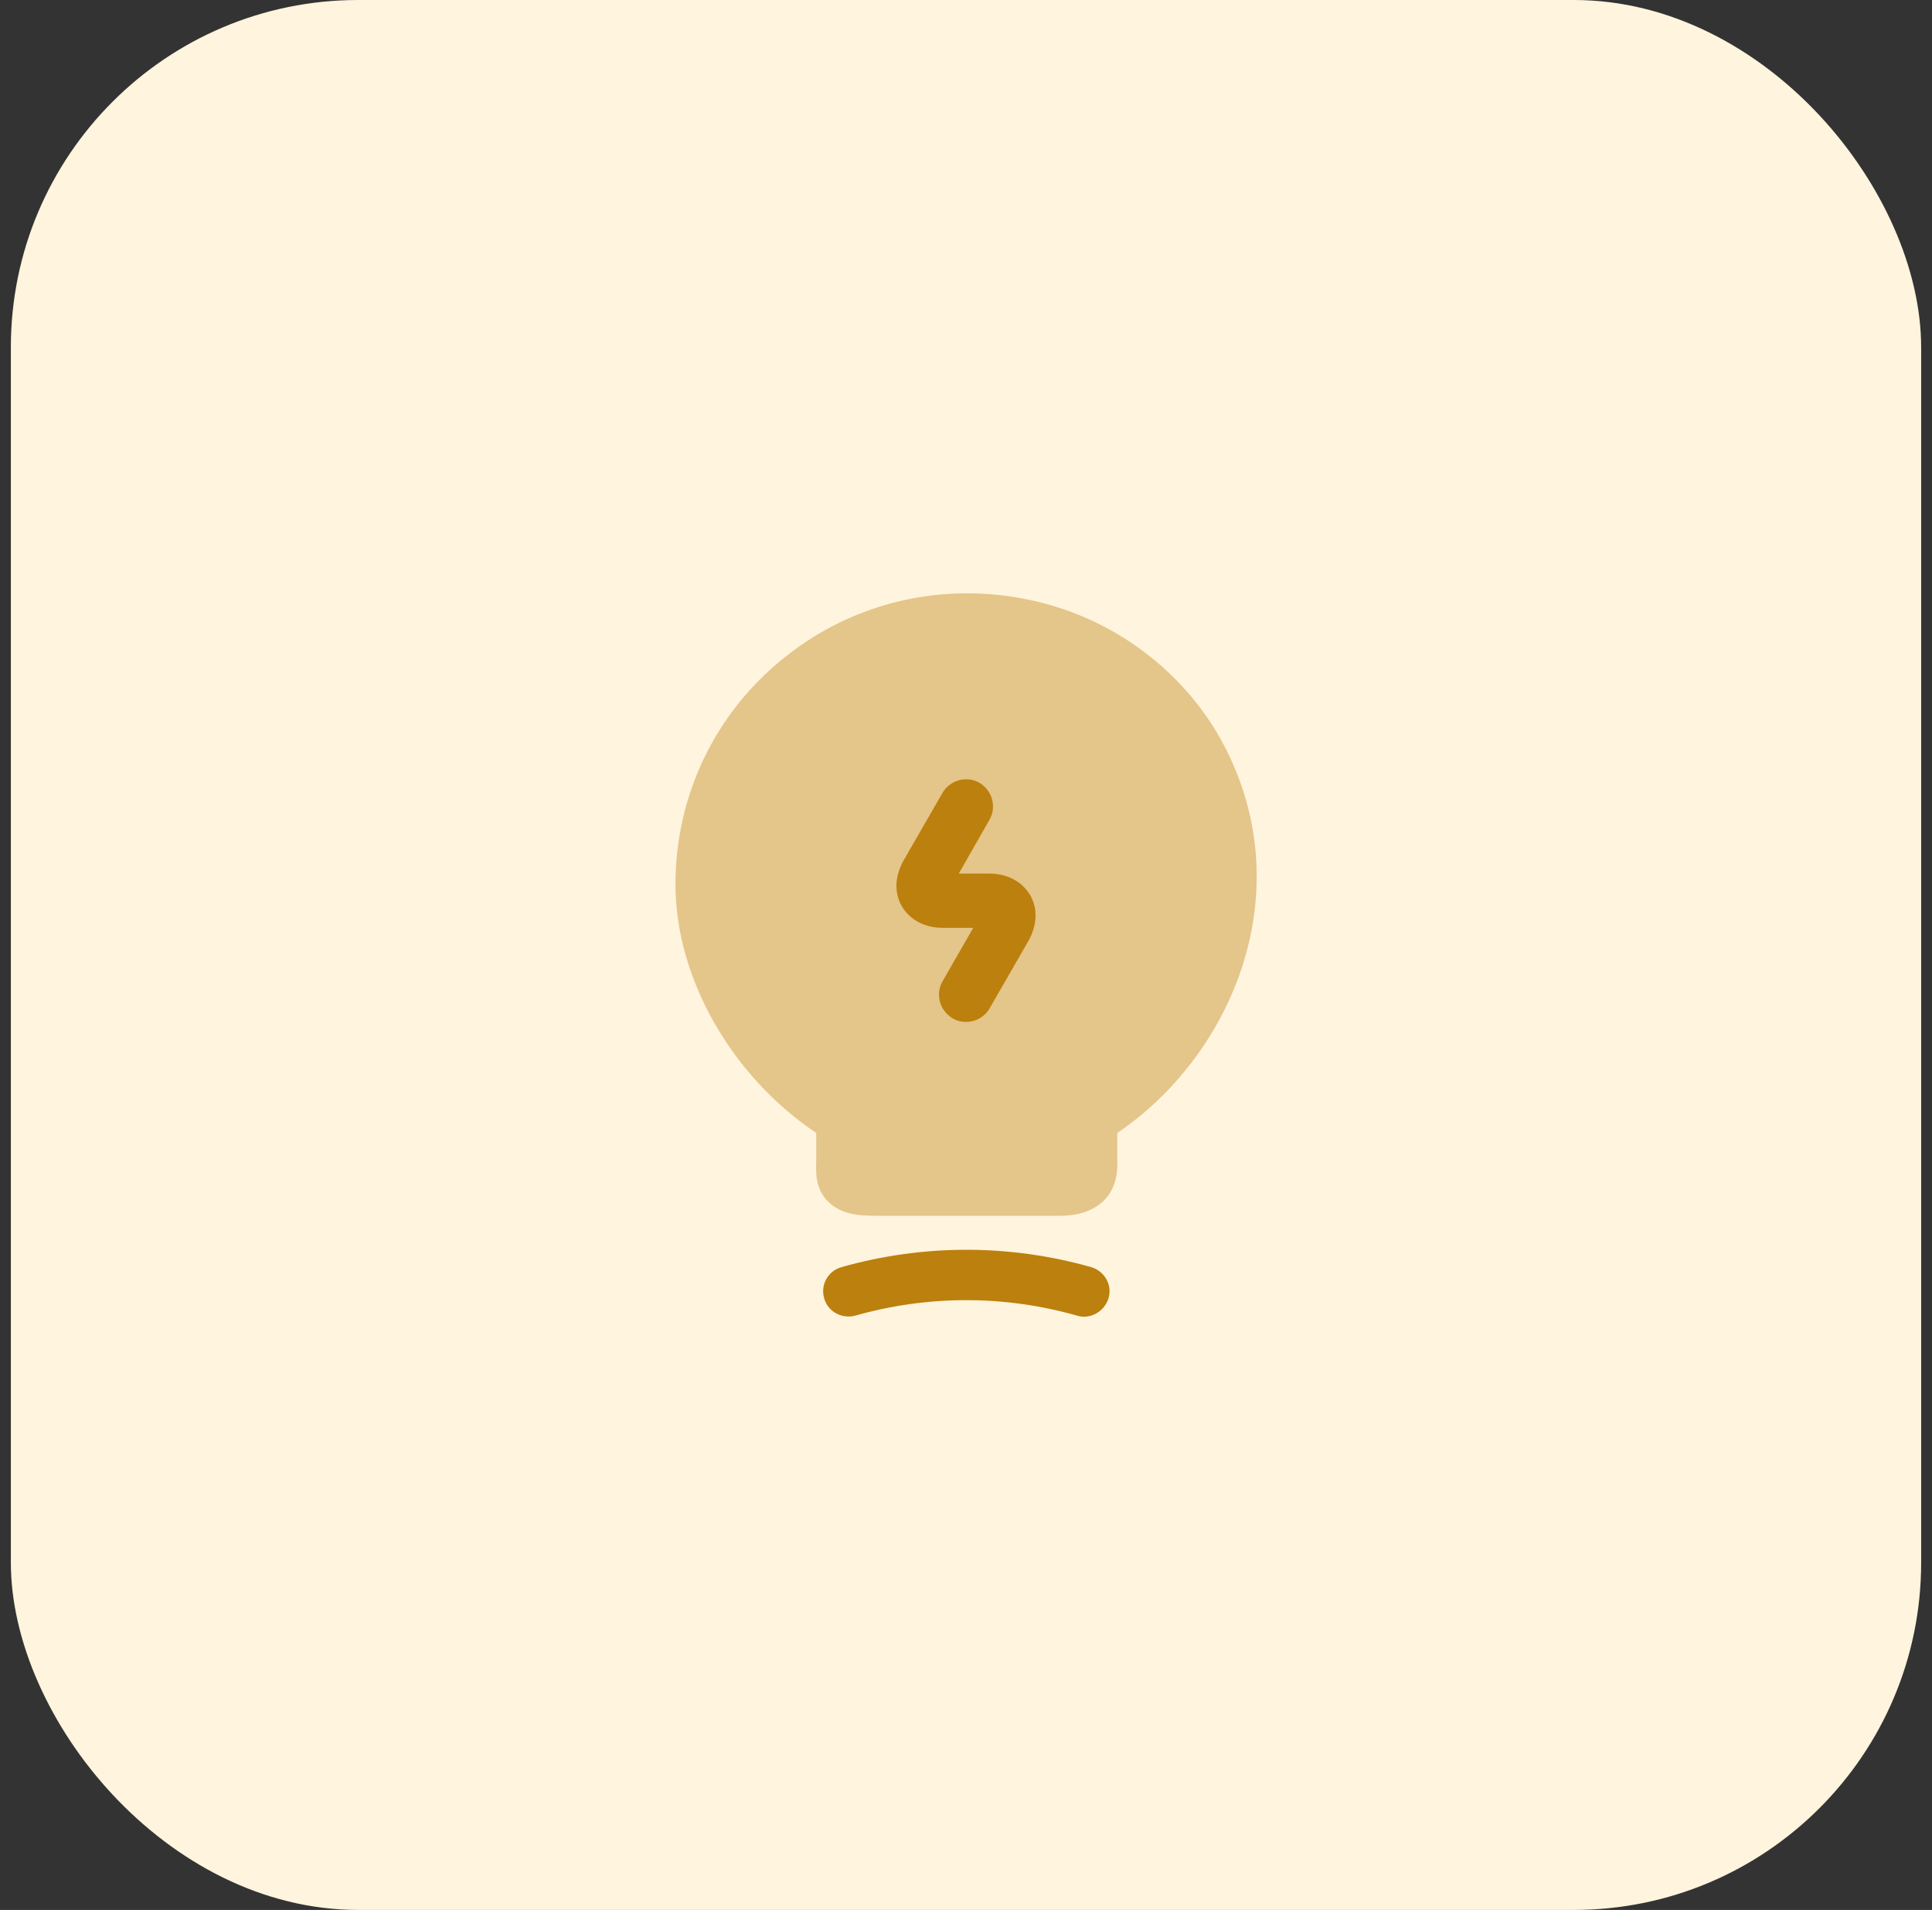 <svg width="89" height="88" viewBox="0 0 89 88" fill="none" xmlns="http://www.w3.org/2000/svg">
<rect x="0" y="0" width="89" height="88" fill="#333333" stroke="none"/>
<rect x="0.5" width="88" height="88" rx="16" fill="#FFF4DD"/>
<path opacity="0.4" d="M56.517 34.6C54.783 31.1 51.433 28.517 47.55 27.667C43.483 26.767 39.317 27.733 36.133 30.3C32.933 32.85 31.117 36.667 31.117 40.75C31.117 45.067 33.7 49.583 37.6 52.2V53.583C37.583 54.05 37.567 54.767 38.133 55.35C38.717 55.95 39.583 56.017 40.267 56.017H48.817C49.717 56.017 50.4 55.767 50.867 55.3C51.5 54.65 51.483 53.817 51.467 53.367V52.2C56.633 48.717 59.883 41.367 56.517 34.6Z" fill="#BB800D"/>
<path d="M49.933 60.667C49.833 60.667 49.716 60.65 49.616 60.617C46.266 59.667 42.75 59.667 39.4 60.617C38.783 60.783 38.133 60.434 37.966 59.817C37.783 59.2 38.15 58.55 38.766 58.383C42.533 57.317 46.5 57.317 50.266 58.383C50.883 58.567 51.25 59.2 51.066 59.817C50.9 60.334 50.433 60.667 49.933 60.667Z" fill="#BB800D"/>
<path d="M44.5 47.084C44.283 47.084 44.067 47.033 43.883 46.917C43.283 46.567 43.083 45.8 43.417 45.217L44.833 42.75H43.433C42.6 42.75 41.917 42.383 41.55 41.767C41.183 41.133 41.217 40.367 41.633 39.633L43.417 36.533C43.767 35.934 44.533 35.733 45.117 36.067C45.717 36.417 45.917 37.184 45.583 37.767L44.167 40.25H45.567C46.4 40.25 47.083 40.617 47.45 41.233C47.817 41.867 47.783 42.633 47.367 43.367L45.583 46.467C45.35 46.867 44.933 47.084 44.5 47.084Z" fill="#BB800D"/>
</svg>
